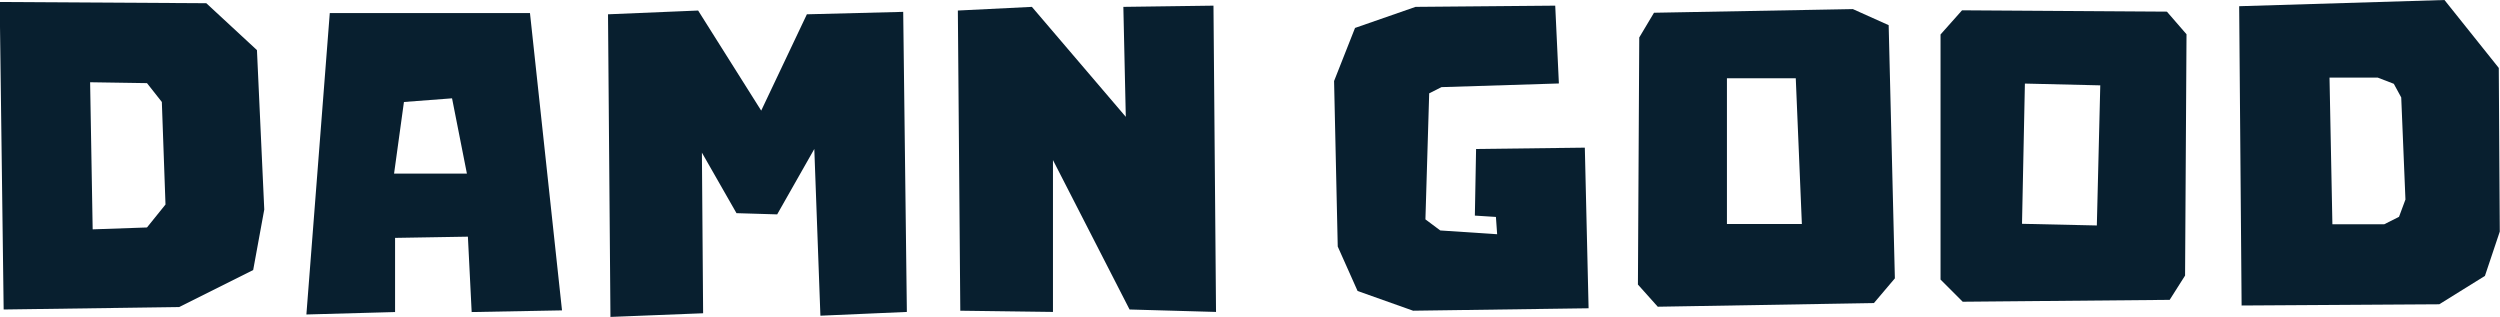 <svg xmlns="http://www.w3.org/2000/svg" viewBox="0 0 225.53 28.59"><defs><style>.cls-1{fill:#081f2f;}</style></defs><g id="Layer_2" data-name="Layer 2"><g id="Layer_1-2" data-name="Layer 1"><path class="cls-1" d="M23.18,4.52,18.61.29,0,.18V2.4L.33,27.92l15.83-.22,6.68-3.34,1-5.46Zm-9.92,16-4.9.17L8.13,7.42l5.13.08L14.6,9.2l.33,9.25Z"/><path class="cls-1" d="M47.81,1.18H29.75L27.64,28.37l8-.22V21.46l6.57-.11.34,6.8L50.7,28ZM35.55,15.66l.89-6.46,4.34-.33,1.34,6.79Z"/><polygon class="cls-1" points="55.07 28.59 63.43 28.26 63.32 13.77 66.44 19.23 70.11 19.34 73.46 13.44 74.01 28.48 81.81 28.14 81.48 1.07 72.79 1.29 68.67 9.98 62.98 0.95 54.85 1.29 55.07 28.59"/><polygon class="cls-1" points="86.41 0.95 86.63 28.03 94.99 28.14 94.99 14.44 101.9 27.92 109.7 28.14 109.47 0.51 101.34 0.62 101.56 10.54 93.09 0.62 86.41 0.95"/><polygon class="cls-1" points="140.3 0.51 127.7 0.62 122.24 2.52 120.35 7.31 120.68 22.24 122.47 26.25 127.48 28.03 143.31 27.81 142.97 13.32 133.16 13.44 133.05 19.45 134.95 19.57 135.06 21.13 129.93 20.79 128.59 19.79 128.93 8.42 130.04 7.86 140.63 7.53 140.3 0.51"/><path class="cls-1" d="M225.42,6.13,220.52,0,202,.56l.22,27,17.83-.11,4.12-2.56,1.34-4Zm-9,13.43-1.33.67h-4.68L210.15,7h4.35l1.45.56.67,1.23L217,18Z"/><path class="cls-1" d="M170.38,2.27,167.15.82l-17.94.33-1.33,2.23-.12,22.29,1.79,2,19.5-.33,1.89-2.23ZM155.79,20.21V7.06H162l.55,13.15Z"/><path class="cls-1" d="M195.48,1.05,177,.93l-1.94,2.18V25.22l2,2,18.67-.17,1.39-2.19.13-21.77Zm-6.32,19.29-6.75-.15.26-12.65,6.8.16Z"/></g></g></svg>